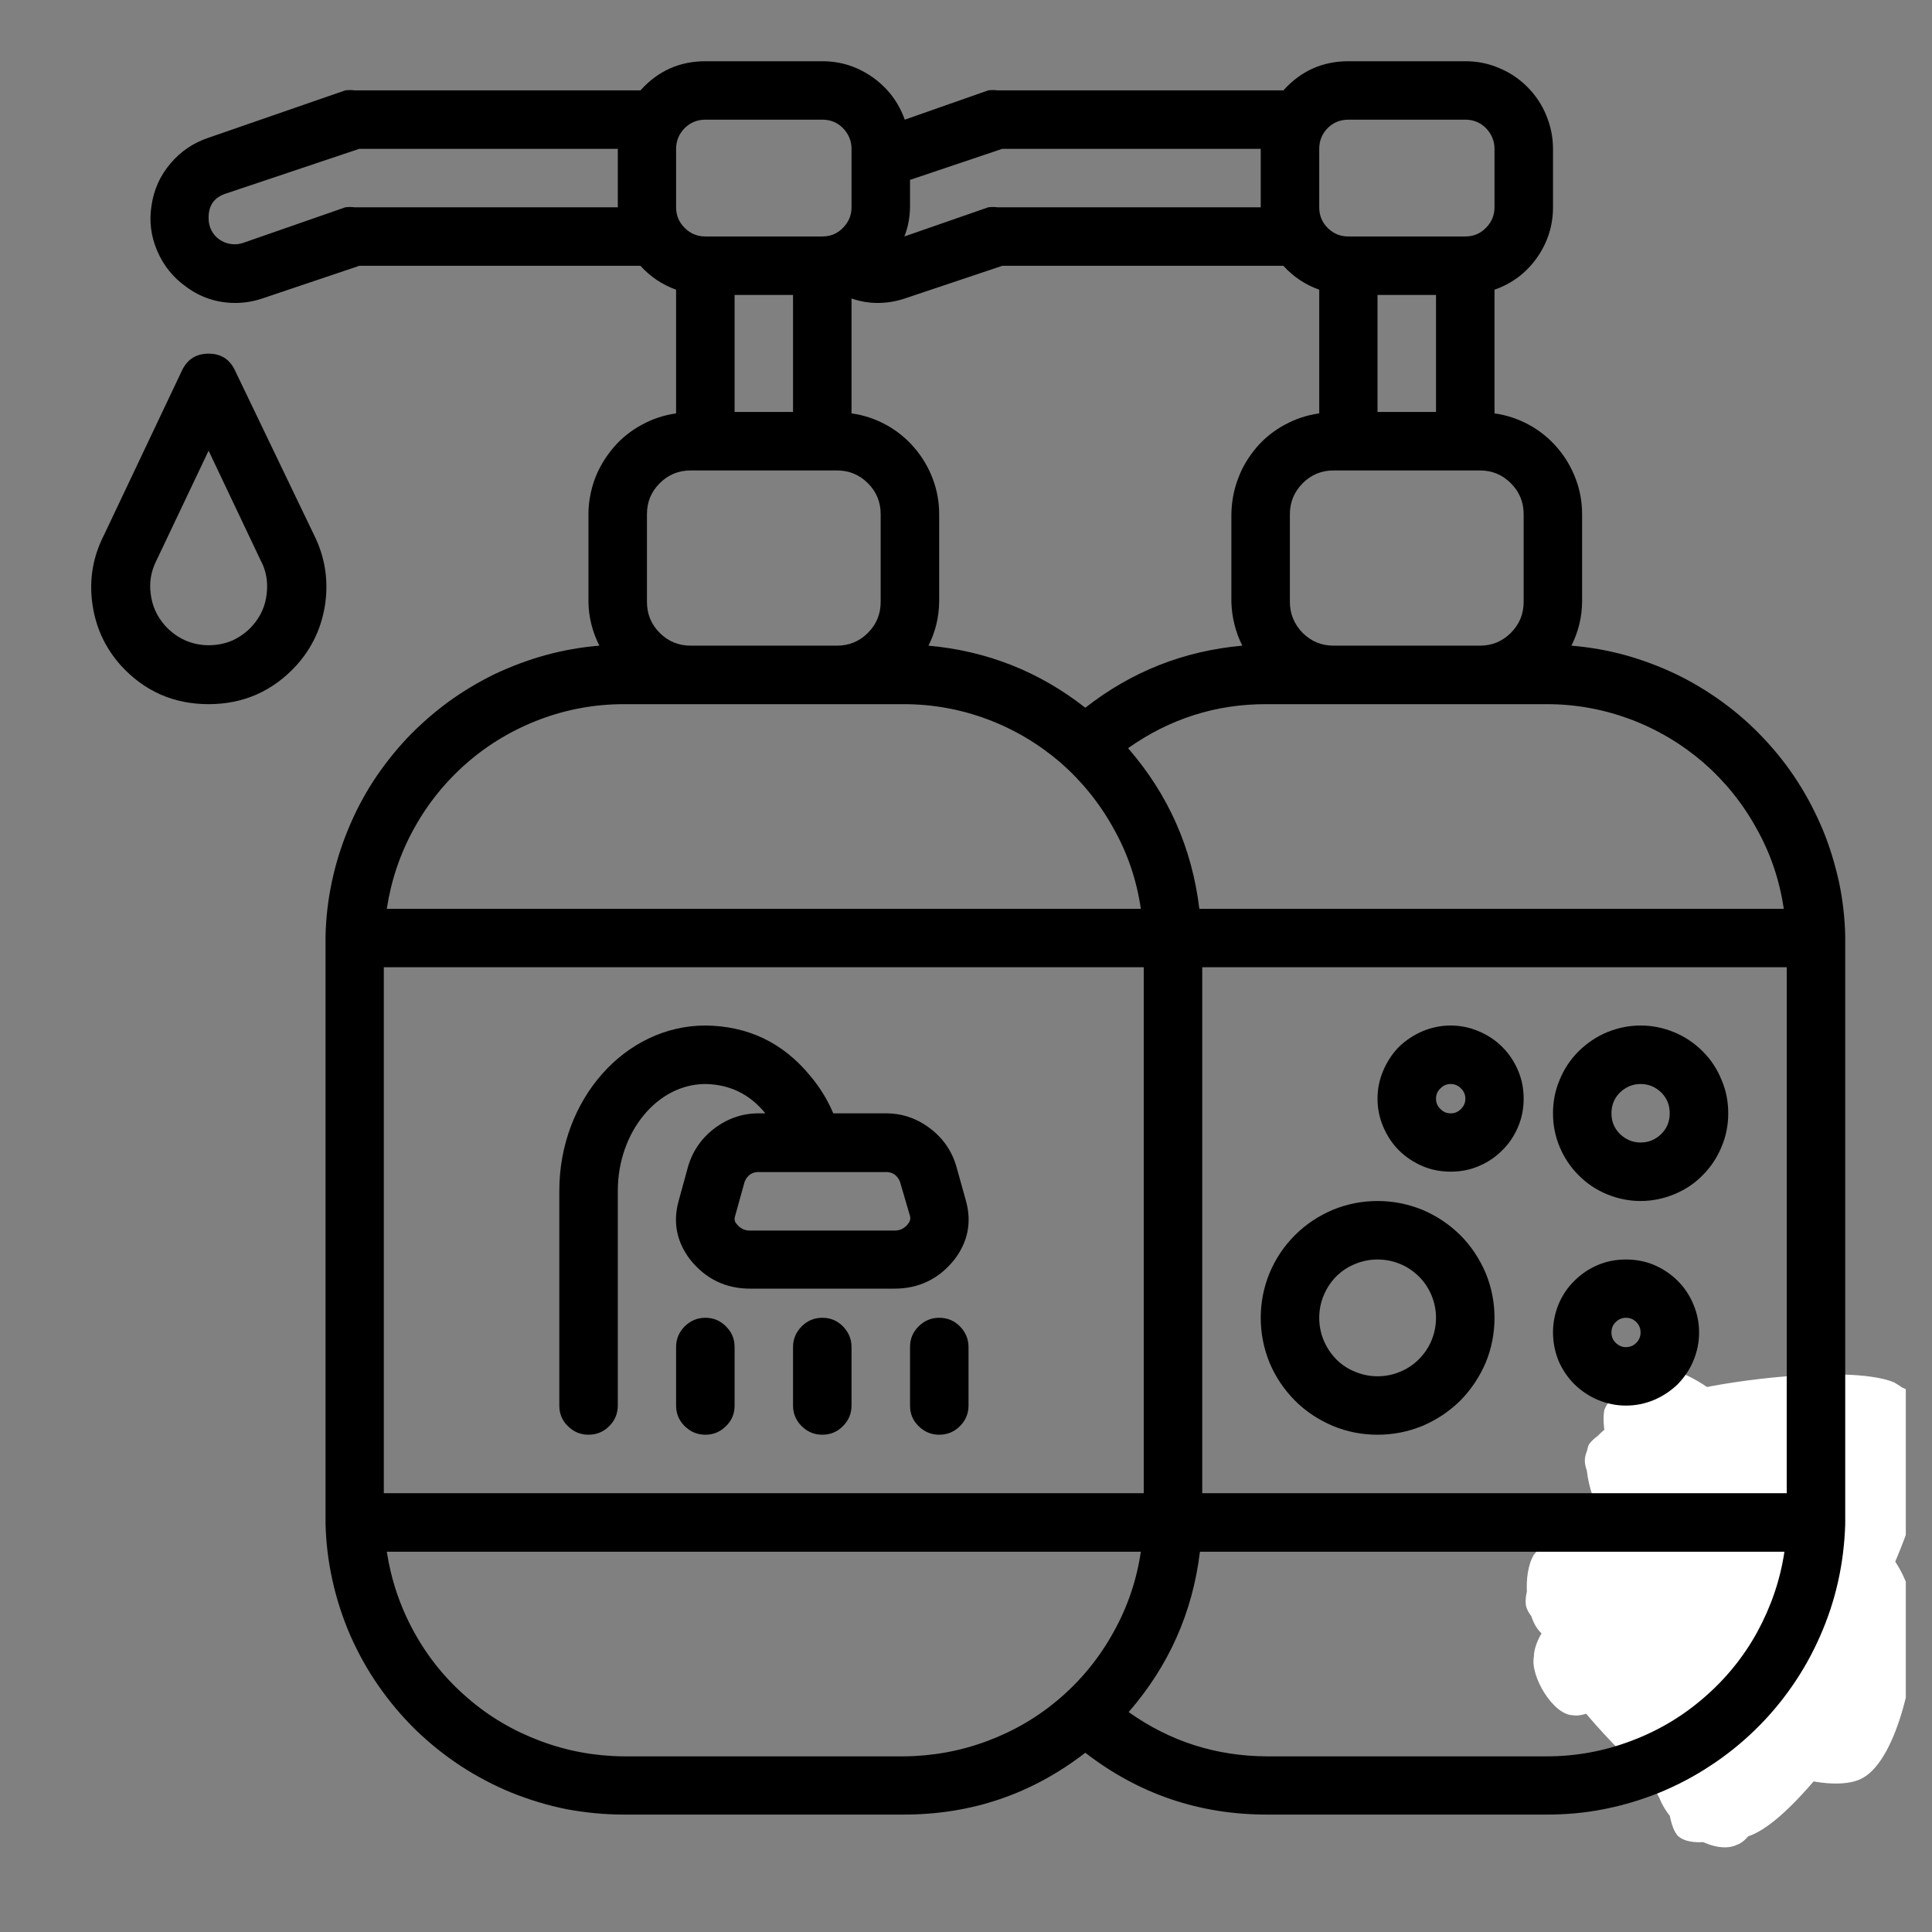 <svg xmlns="http://www.w3.org/2000/svg" xmlns:xlink="http://www.w3.org/1999/xlink" width="48" zoomAndPan="magnify" viewBox="0 0 36 36" height="48" preserveAspectRatio="xMidYMid meet" version="1.2"><rect x="0" y="0" width="36" height="36" fill="#808080" stroke="none"/><defs><clipPath id="4a07afeb7d"><path d="M 29.504 25.586 L 35.512 25.586 L 35.512 34.461 L 29.504 34.461 Z M 29.504 25.586 "/></clipPath><clipPath id="d4a4777cc3"><path d="M 34.637 32.109 C 32.961 34.441 32.375 34.371 32.082 34.152 C 31.645 33.859 31.426 33.203 31.281 32.473 C 31.062 31.453 31.062 28.898 31.645 28.387 C 31.938 28.094 32.668 28.242 32.961 28.387 C 33.25 28.531 33.398 28.898 33.469 29.336 C 33.688 30.211 33.762 32.91 33.105 33.641 C 32.742 34.152 31.645 34.516 31.281 34.223 C 30.77 33.785 31.137 29.773 31.793 29.117 C 32.156 28.75 32.887 28.75 33.324 29.043 C 33.762 29.336 34.418 30.723 34.273 31.16 C 34.129 31.379 33.324 31.598 33.105 31.453 C 32.961 31.305 33.25 30.211 33.25 30.211 C 33.324 30.211 33.543 32.398 33.105 32.836 C 32.668 33.129 31.355 33.129 31.137 32.691 C 30.699 32.035 32.594 27.73 33.25 27.582 C 33.543 27.582 34.055 28.242 34.055 28.461 C 33.98 28.75 33.18 29.188 32.961 29.043 C 32.668 28.898 32.961 27.949 32.742 27.656 C 32.523 27.363 31.574 27.512 31.574 27.363 C 31.574 27.219 32.523 26.781 32.887 26.855 C 33.324 26.926 33.762 27.512 33.906 27.875 C 33.98 28.168 33.906 28.531 33.688 28.75 C 33.324 29.117 31.426 29.629 30.988 29.262 C 30.625 28.969 30.551 27.73 30.844 27.438 C 31.062 27.145 31.863 27.074 32.301 27.145 C 32.668 27.293 33.18 27.875 33.25 28.242 C 33.25 28.605 32.887 29.262 32.594 29.48 C 32.156 29.773 31.426 29.699 30.988 29.555 C 30.551 29.406 30.039 29.043 29.895 28.68 C 29.75 28.387 29.82 27.801 30.113 27.512 C 30.477 27.145 31.938 26.781 32.23 27.074 C 32.523 27.293 32.301 28.68 32.082 28.824 C 31.863 28.898 31.062 28.312 30.918 27.949 C 30.77 27.656 30.844 27.074 31.062 26.781 C 31.281 26.488 31.719 26.27 32.082 26.27 C 32.594 26.27 33.324 26.562 33.543 26.926 C 33.762 27.219 33.762 27.801 33.617 28.094 C 33.469 28.461 33.105 28.75 32.668 28.824 C 32.082 28.969 30.477 28.75 30.113 28.312 C 29.82 28.023 29.82 27.438 29.969 27.145 C 30.113 26.781 30.918 26.199 31.137 26.344 C 31.426 26.488 31.5 28.75 31.207 28.824 C 30.988 28.969 29.969 28.168 29.969 27.73 C 29.895 27.293 31.062 26.199 31.207 26.344 C 31.426 26.418 31.281 28.75 30.988 28.824 C 30.699 28.898 29.531 27.73 29.531 27.219 C 29.531 26.855 30.039 26.488 30.551 26.199 C 31.5 25.758 34.418 25.395 35.293 25.758 C 35.805 26.051 36.242 26.637 36.172 27.074 C 36.172 27.438 35.586 28.094 35.223 28.242 C 34.855 28.387 34.348 28.168 34.055 27.949 C 33.762 27.656 33.617 26.781 33.762 26.418 C 33.906 26.125 34.418 25.758 34.785 25.758 C 35.148 25.688 35.66 25.906 35.879 26.125 C 36.098 26.418 36.316 27 36.172 27.293 C 36.023 27.73 35.512 28.023 34.93 28.242 C 33.906 28.68 30.918 29.117 30.113 28.531 C 29.676 28.242 29.457 27.293 29.602 26.926 C 29.82 26.562 31.137 26.125 31.426 26.344 C 31.793 26.637 31.574 28.68 31.207 28.824 C 30.988 28.969 30.406 28.605 30.188 28.312 C 29.969 28.023 29.895 27.438 30.039 27.145 C 30.188 26.781 31.062 26.199 31.207 26.344 C 31.5 26.488 31.137 28.75 30.844 28.824 C 30.625 28.898 29.895 28.168 29.895 27.73 C 29.82 27.293 30.406 26.562 30.844 26.344 C 31.355 26.051 32.375 26.125 32.887 26.344 C 33.25 26.562 33.617 26.855 33.688 27.219 C 33.762 27.582 33.543 28.312 33.25 28.605 C 32.887 28.898 31.863 28.898 31.5 28.605 C 31.137 28.387 30.77 27.73 30.844 27.363 C 30.918 26.926 31.426 26.418 31.793 26.27 C 32.23 26.125 33.031 26.125 33.398 26.344 C 33.836 26.637 34.199 27.363 34.199 27.801 C 34.199 28.242 33.98 28.68 33.617 28.969 C 33.105 29.406 31.645 29.699 30.988 29.555 C 30.551 29.48 29.969 29.043 29.895 28.68 C 29.75 28.312 29.969 27.582 30.332 27.363 C 30.699 27 31.793 27 32.301 27.145 C 32.668 27.293 33.031 27.582 33.18 27.949 C 33.25 28.312 33.105 29.043 32.812 29.336 C 32.449 29.699 31.5 29.848 30.988 29.848 C 30.477 29.773 29.895 29.629 29.75 29.262 C 29.457 28.824 29.75 27.293 30.258 26.855 C 30.844 26.488 32.301 26.637 32.887 26.855 C 33.324 27 33.688 27.219 33.836 27.582 C 33.906 28.023 33.469 28.969 33.031 29.262 C 32.668 29.555 31.793 29.629 31.426 29.406 C 31.062 29.188 30.77 28.387 30.844 27.949 C 30.844 27.582 31.207 27.219 31.645 26.926 C 32.301 26.562 33.906 26.051 34.637 26.27 C 35.148 26.344 35.66 26.637 35.805 27.145 C 36.023 28.242 33.836 32.328 32.887 32.984 C 32.449 33.348 31.863 33.277 31.5 33.129 C 31.207 32.91 30.918 32.398 30.918 31.891 C 30.988 31.012 32.23 28.824 33.105 28.461 C 33.688 28.168 34.566 28.387 35.004 28.75 C 35.367 29.043 35.66 29.629 35.66 30.211 C 35.734 31.012 35.367 32.766 34.711 33.129 C 34.199 33.422 32.887 33.059 32.375 32.547 C 31.719 31.891 31.281 29.918 31.574 29.336 C 31.793 28.969 32.449 28.75 32.812 28.824 C 33.18 28.898 33.617 29.262 33.762 29.773 C 33.98 30.648 33.031 34.152 32.375 34.371 C 31.938 34.59 31.137 34.078 30.918 33.496 C 30.406 32.617 30.625 29.848 31.207 29.117 C 31.574 28.531 32.594 28.168 32.961 28.387 C 33.543 28.75 33.762 32.473 33.324 32.691 C 33.105 32.836 32.301 32.398 32.23 32.109 C 32.156 31.742 33.25 30.504 33.617 30.574 C 34.055 30.574 34.637 32.109 34.637 32.109 "/></clipPath><clipPath id="034d0cd198"><path d="M 29.871 25.512 L 34.09 25.512 L 34.09 31.254 L 29.871 31.254 Z M 29.871 25.512 "/></clipPath><clipPath id="9870e419f0"><path d="M 31.793 30.211 C 29.82 26.344 30.188 25.758 30.551 25.688 C 30.918 25.539 32.082 26.27 32.156 26.637 C 32.23 27 31.645 27.656 31.355 27.801 C 31.062 27.949 30.551 27.801 30.258 27.582 C 30.039 27.363 29.82 26.637 29.895 26.27 C 30.039 25.906 30.625 25.539 31.137 25.539 C 31.863 25.613 33.543 27.293 33.906 28.023 C 34.129 28.461 34.055 28.824 33.98 29.262 C 33.906 29.848 33.688 31.16 33.25 31.234 C 32.887 31.379 31.793 30.211 31.793 30.211 "/></clipPath><clipPath id="a19208a0d3"><path d="M 28.406 28.504 L 33.309 28.504 L 33.309 33.66 L 28.406 33.66 Z M 28.406 28.504 "/></clipPath><clipPath id="6258102f57"><path d="M 31.062 32.691 C 30.551 31.012 28.582 30.574 28.434 29.918 C 28.363 29.48 28.945 28.605 29.238 28.531 C 29.676 28.461 30.625 29.406 30.625 29.773 C 30.625 30.137 30.039 30.648 29.676 30.723 C 29.383 30.793 28.871 30.648 28.652 30.355 C 28.434 30.066 28.363 29.336 28.582 28.969 C 28.801 28.68 29.383 28.531 29.895 28.531 C 30.625 28.605 32.156 29.406 32.742 30.137 C 33.18 30.793 33.398 31.742 33.25 32.398 C 33.18 32.836 32.812 33.566 32.449 33.641 C 32.082 33.715 31.062 32.691 31.062 32.691 "/></clipPath><clipPath id="e31b72279c"><path d="M 28.57 29.801 L 32.414 29.801 L 32.414 33.285 L 28.57 33.285 Z M 28.57 29.801 "/></clipPath><clipPath id="7e95eaeac1"><path d="M 30.551 32.984 C 28.508 31.012 28.652 30.355 28.945 30.137 C 29.164 29.848 29.676 29.773 29.969 29.848 C 30.258 29.992 30.844 30.574 30.77 30.941 C 30.77 31.305 29.676 32.035 29.312 31.961 C 28.945 31.961 28.508 31.234 28.582 30.867 C 28.582 30.504 29.02 29.918 29.457 29.848 C 30.113 29.773 31.938 30.867 32.301 31.523 C 32.523 32.035 32.375 32.984 32.012 33.203 C 31.793 33.422 30.551 32.984 30.551 32.984 "/></clipPath><clipPath id="3d1d9ae373"><path d="M 2 1.059 L 34.383 1.059 L 34.383 33.895 L 2 33.895 Z M 2 1.059 "/></clipPath><clipPath id="56d8aa35f8"><path d="M 1.543 6 L 7 6 L 7 14 L 1.543 14 Z M 1.543 6 "/></clipPath></defs><g id="ebf5bf7985"><g clip-rule="nonzero" clip-path="url(#4a07afeb7d)"><g clip-rule="nonzero" clip-path="url(#d4a4777cc3)"><path style=" stroke:none;fill-rule:nonzero;fill:#ffffff;fill-opacity:1;" d="M 26.609 22.84 L 39.164 22.84 L 39.164 37.352 L 26.609 37.352 Z M 26.609 22.84 "/></g></g><g clip-rule="nonzero" clip-path="url(#034d0cd198)"><g clip-rule="nonzero" clip-path="url(#9870e419f0)"><path style=" stroke:none;fill-rule:nonzero;fill:#ffffff;fill-opacity:1;" d="M 26.902 22.621 L 36.898 22.621 L 36.898 34.141 L 26.902 34.141 Z M 26.902 22.621 "/></g></g><g clip-rule="nonzero" clip-path="url(#a19208a0d3)"><g clip-rule="nonzero" clip-path="url(#6258102f57)"><path style=" stroke:none;fill-rule:nonzero;fill:#ffffff;fill-opacity:1;" d="M 25.516 25.613 L 36.242 25.613 L 36.242 36.551 L 25.516 36.551 Z M 25.516 25.613 "/></g></g><g clip-rule="nonzero" clip-path="url(#e31b72279c)"><g clip-rule="nonzero" clip-path="url(#7e95eaeac1)"><path style=" stroke:none;fill-rule:nonzero;fill:#ffffff;fill-opacity:1;" d="M 25.664 26.926 L 35.215 26.926 L 35.215 36.121 L 25.664 36.121 Z M 25.664 26.926 "/></g></g><g clip-rule="nonzero" clip-path="url(#3d1d9ae373)"><path style=" stroke:none;fill-rule:nonzero;fill:#000000;fill-opacity:1;" d="M 34.383 17.438 C 34.375 17.098 34.336 16.762 34.266 16.43 C 34.191 16.098 34.094 15.773 33.965 15.461 C 33.832 15.145 33.676 14.844 33.492 14.559 C 33.309 14.273 33.098 14.008 32.863 13.758 C 32.633 13.512 32.379 13.289 32.102 13.086 C 31.828 12.887 31.539 12.711 31.23 12.562 C 30.926 12.418 30.609 12.297 30.281 12.207 C 29.953 12.117 29.617 12.059 29.281 12.031 C 29.41 11.773 29.477 11.504 29.48 11.215 L 29.48 9.582 C 29.48 9.352 29.441 9.133 29.359 8.918 C 29.277 8.703 29.164 8.512 29.012 8.336 C 28.863 8.164 28.688 8.023 28.488 7.914 C 28.285 7.805 28.074 7.734 27.848 7.703 L 27.848 5.398 C 28.172 5.285 28.438 5.086 28.637 4.805 C 28.836 4.523 28.938 4.207 28.938 3.863 L 28.938 2.773 C 28.938 2.559 28.895 2.348 28.812 2.148 C 28.73 1.949 28.613 1.773 28.457 1.617 C 28.305 1.465 28.129 1.348 27.93 1.266 C 27.727 1.18 27.52 1.141 27.305 1.141 L 25.125 1.141 C 24.641 1.141 24.238 1.324 23.914 1.684 L 18.59 1.684 C 18.531 1.676 18.473 1.676 18.414 1.684 L 16.859 2.23 C 16.742 1.902 16.543 1.641 16.262 1.441 C 15.98 1.242 15.668 1.141 15.324 1.141 L 13.145 1.141 C 12.66 1.141 12.258 1.324 11.934 1.684 L 6.609 1.684 C 6.551 1.676 6.492 1.676 6.434 1.684 L 3.887 2.566 C 3.605 2.66 3.367 2.82 3.176 3.047 C 2.984 3.273 2.867 3.531 2.824 3.828 C 2.777 4.121 2.812 4.402 2.93 4.676 C 3.047 4.949 3.227 5.172 3.469 5.344 C 3.738 5.543 4.043 5.645 4.383 5.645 C 4.555 5.645 4.723 5.617 4.887 5.562 L 6.695 4.953 L 11.934 4.953 C 12.117 5.156 12.34 5.305 12.598 5.398 L 12.598 7.703 C 12.375 7.734 12.16 7.805 11.961 7.914 C 11.758 8.023 11.582 8.164 11.434 8.336 C 11.285 8.512 11.168 8.703 11.086 8.918 C 11.008 9.133 10.965 9.352 10.965 9.582 L 10.965 11.215 C 10.969 11.504 11.039 11.773 11.168 12.031 C 10.828 12.059 10.496 12.117 10.168 12.207 C 9.84 12.297 9.52 12.418 9.215 12.562 C 8.91 12.711 8.617 12.887 8.344 13.086 C 8.07 13.289 7.816 13.512 7.582 13.758 C 7.348 14.008 7.141 14.273 6.953 14.559 C 6.77 14.844 6.613 15.145 6.484 15.461 C 6.355 15.773 6.254 16.098 6.184 16.43 C 6.113 16.762 6.074 17.098 6.066 17.438 C 6.066 17.438 6.066 17.438 6.066 17.477 C 6.066 17.516 6.066 17.477 6.066 17.477 C 6.066 17.477 6.066 17.543 6.066 17.57 L 6.066 28.254 C 6.066 28.281 6.066 28.312 6.066 28.348 C 6.066 28.379 6.066 28.348 6.066 28.348 C 6.066 28.348 6.066 28.348 6.066 28.387 C 6.074 28.746 6.117 29.098 6.195 29.449 C 6.273 29.801 6.383 30.141 6.527 30.473 C 6.672 30.801 6.844 31.113 7.051 31.41 C 7.254 31.703 7.484 31.977 7.742 32.23 C 8 32.48 8.277 32.703 8.578 32.902 C 8.879 33.098 9.195 33.266 9.527 33.402 C 9.859 33.535 10.203 33.641 10.555 33.711 C 10.91 33.777 11.266 33.812 11.625 33.812 L 16.84 33.812 C 18.102 33.812 19.227 33.43 20.223 32.66 C 21.219 33.43 22.348 33.812 23.605 33.812 L 28.824 33.812 C 29.18 33.812 29.535 33.781 29.887 33.711 C 30.242 33.641 30.582 33.539 30.914 33.406 C 31.246 33.27 31.562 33.105 31.863 32.906 C 32.164 32.711 32.441 32.488 32.699 32.238 C 32.957 31.988 33.188 31.715 33.391 31.422 C 33.598 31.125 33.77 30.816 33.914 30.488 C 34.059 30.16 34.172 29.82 34.25 29.469 C 34.328 29.121 34.371 28.766 34.383 28.406 C 34.383 28.406 34.383 28.406 34.383 28.367 C 34.383 28.336 34.383 28.309 34.383 28.277 L 34.383 17.59 C 34.383 17.559 34.383 17.531 34.383 17.5 C 34.383 17.5 34.383 17.477 34.383 17.438 Z M 11.512 3.863 L 6.609 3.863 C 6.551 3.855 6.492 3.855 6.434 3.863 L 4.527 4.527 C 4.453 4.551 4.379 4.559 4.301 4.547 C 4.223 4.535 4.152 4.508 4.086 4.461 C 4.023 4.418 3.973 4.359 3.938 4.289 C 3.902 4.219 3.887 4.145 3.887 4.062 C 3.883 3.824 3.996 3.672 4.223 3.602 L 6.695 2.773 L 11.512 2.773 Z M 33.238 16.934 L 22.348 16.934 C 22.211 15.801 21.77 14.805 21.02 13.941 C 21.793 13.395 22.656 13.117 23.605 13.121 L 28.824 13.121 C 29.359 13.121 29.875 13.215 30.379 13.402 C 30.879 13.59 31.332 13.859 31.738 14.207 C 32.141 14.559 32.473 14.969 32.73 15.438 C 32.992 15.902 33.16 16.402 33.238 16.934 Z M 28.391 9.582 L 28.391 11.215 C 28.391 11.441 28.312 11.633 28.152 11.793 C 27.992 11.953 27.801 12.031 27.574 12.031 L 24.852 12.031 C 24.625 12.031 24.434 11.953 24.273 11.793 C 24.117 11.633 24.035 11.441 24.035 11.215 L 24.035 9.582 C 24.035 9.355 24.117 9.164 24.273 9.004 C 24.434 8.844 24.625 8.766 24.852 8.766 L 27.574 8.766 C 27.801 8.766 27.992 8.844 28.152 9.004 C 28.312 9.164 28.391 9.355 28.391 9.582 Z M 25.668 7.676 L 25.668 5.496 L 26.758 5.496 L 26.758 7.676 Z M 24.582 2.773 C 24.582 2.625 24.633 2.496 24.738 2.387 C 24.848 2.281 24.973 2.23 25.125 2.23 L 27.305 2.23 C 27.453 2.23 27.582 2.281 27.688 2.387 C 27.793 2.496 27.848 2.625 27.848 2.773 L 27.848 3.863 C 27.848 4.012 27.793 4.141 27.688 4.246 C 27.582 4.355 27.453 4.406 27.305 4.406 L 25.125 4.406 C 24.973 4.406 24.848 4.355 24.738 4.246 C 24.633 4.141 24.582 4.012 24.582 3.863 Z M 16.957 3.863 L 16.957 3.352 L 18.676 2.773 L 23.492 2.773 L 23.492 3.863 L 18.59 3.863 C 18.531 3.855 18.473 3.855 18.414 3.863 L 16.852 4.406 C 16.922 4.23 16.953 4.051 16.957 3.863 Z M 16.859 5.562 L 18.676 4.953 L 23.914 4.953 C 24.098 5.156 24.32 5.305 24.582 5.398 L 24.582 7.703 C 24.355 7.734 24.141 7.805 23.941 7.914 C 23.738 8.023 23.562 8.164 23.414 8.336 C 23.266 8.512 23.148 8.703 23.07 8.918 C 22.988 9.133 22.949 9.352 22.945 9.582 L 22.945 11.215 C 22.953 11.5 23.02 11.773 23.148 12.031 C 22.059 12.129 21.086 12.512 20.223 13.188 C 19.363 12.512 18.387 12.129 17.301 12.031 C 17.43 11.773 17.496 11.504 17.5 11.215 L 17.5 9.582 C 17.5 9.352 17.461 9.133 17.379 8.918 C 17.297 8.703 17.184 8.512 17.031 8.336 C 16.883 8.164 16.707 8.023 16.508 7.914 C 16.305 7.805 16.094 7.734 15.867 7.703 L 15.867 5.562 C 16.027 5.617 16.188 5.645 16.355 5.645 C 16.527 5.645 16.695 5.617 16.859 5.562 Z M 12.598 2.773 C 12.598 2.625 12.652 2.496 12.758 2.387 C 12.867 2.281 12.992 2.23 13.145 2.23 L 15.324 2.23 C 15.473 2.23 15.602 2.281 15.707 2.387 C 15.812 2.496 15.867 2.625 15.867 2.773 L 15.867 3.863 C 15.867 4.012 15.812 4.141 15.707 4.246 C 15.602 4.355 15.473 4.406 15.324 4.406 L 13.145 4.406 C 12.992 4.406 12.867 4.355 12.758 4.246 C 12.652 4.141 12.598 4.012 12.598 3.863 Z M 14.777 5.496 L 14.777 7.676 L 13.688 7.676 L 13.688 5.496 Z M 12.055 9.582 C 12.055 9.355 12.133 9.164 12.293 9.004 C 12.453 8.844 12.645 8.766 12.871 8.766 L 15.594 8.766 C 15.82 8.766 16.012 8.844 16.172 9.004 C 16.332 9.164 16.41 9.355 16.41 9.582 L 16.41 11.215 C 16.41 11.441 16.332 11.633 16.172 11.793 C 16.012 11.953 15.82 12.031 15.594 12.031 L 12.871 12.031 C 12.645 12.031 12.453 11.953 12.293 11.793 C 12.133 11.633 12.055 11.441 12.055 11.215 Z M 11.625 13.121 L 16.84 13.121 C 17.375 13.121 17.895 13.215 18.398 13.402 C 18.898 13.59 19.352 13.859 19.758 14.207 C 20.16 14.559 20.492 14.969 20.75 15.438 C 21.012 15.902 21.18 16.402 21.258 16.934 L 7.207 16.934 C 7.289 16.402 7.457 15.902 7.715 15.438 C 7.973 14.969 8.305 14.559 8.711 14.207 C 9.113 13.859 9.57 13.59 10.07 13.402 C 10.57 13.215 11.09 13.121 11.625 13.121 Z M 7.152 18.023 L 21.312 18.023 L 21.312 27.824 L 7.152 27.824 Z M 16.84 32.727 L 11.625 32.727 C 11.09 32.723 10.57 32.629 10.07 32.441 C 9.57 32.254 9.113 31.988 8.711 31.637 C 8.305 31.289 7.973 30.879 7.715 30.41 C 7.457 29.941 7.289 29.441 7.207 28.914 L 21.258 28.914 C 21.18 29.441 21.012 29.941 20.75 30.41 C 20.492 30.879 20.16 31.289 19.758 31.637 C 19.352 31.988 18.898 32.254 18.398 32.441 C 17.895 32.629 17.375 32.723 16.84 32.727 Z M 28.824 32.727 L 23.605 32.727 C 22.66 32.723 21.801 32.449 21.031 31.902 C 21.777 31.043 22.223 30.047 22.359 28.914 L 33.25 28.914 C 33.172 29.441 33 29.941 32.742 30.414 C 32.484 30.883 32.148 31.293 31.742 31.641 C 31.336 31.992 30.883 32.258 30.379 32.445 C 29.879 32.633 29.359 32.727 28.824 32.727 Z M 33.293 27.824 L 22.402 27.824 L 22.402 18.023 L 33.293 18.023 Z M 33.293 27.824 "/></g><path style=" stroke:none;fill-rule:nonzero;fill:#000000;fill-opacity:1;" d="M 17.785 23.469 C 18.035 23.141 18.109 22.777 18 22.379 L 17.82 21.734 C 17.734 21.438 17.562 21.195 17.312 21.012 C 17.062 20.828 16.781 20.738 16.473 20.746 L 15.527 20.746 C 15.418 20.488 15.273 20.254 15.094 20.043 C 14.59 19.43 13.938 19.117 13.145 19.109 C 11.641 19.109 10.422 20.492 10.422 22.188 L 10.422 26.191 C 10.422 26.34 10.473 26.469 10.582 26.574 C 10.688 26.68 10.816 26.734 10.965 26.734 C 11.117 26.734 11.246 26.68 11.352 26.574 C 11.457 26.469 11.512 26.34 11.512 26.191 L 11.512 22.188 C 11.512 21.098 12.246 20.199 13.145 20.199 C 13.602 20.207 13.973 20.391 14.262 20.746 L 14.172 20.746 C 13.863 20.738 13.586 20.828 13.336 21.008 C 13.086 21.191 12.914 21.43 12.824 21.727 L 12.645 22.379 C 12.535 22.777 12.609 23.141 12.859 23.469 C 13.148 23.832 13.527 24.016 13.992 24.012 L 16.652 24.012 C 17.117 24.016 17.496 23.832 17.785 23.469 Z M 16.918 22.809 C 16.848 22.895 16.762 22.934 16.652 22.93 L 13.992 22.93 C 13.883 22.934 13.797 22.895 13.727 22.809 C 13.688 22.766 13.68 22.719 13.695 22.668 L 13.875 22.02 C 13.93 21.887 14.031 21.828 14.172 21.84 L 16.473 21.84 C 16.613 21.828 16.715 21.887 16.77 22.02 L 16.957 22.66 C 16.969 22.715 16.957 22.762 16.918 22.805 Z M 16.918 22.809 "/><path style=" stroke:none;fill-rule:nonzero;fill:#000000;fill-opacity:1;" d="M 15.324 24.555 C 15.172 24.555 15.043 24.609 14.938 24.715 C 14.832 24.824 14.777 24.949 14.777 25.102 L 14.777 26.191 C 14.777 26.34 14.832 26.469 14.938 26.574 C 15.043 26.68 15.172 26.734 15.324 26.734 C 15.473 26.734 15.602 26.68 15.707 26.574 C 15.812 26.469 15.867 26.34 15.867 26.191 L 15.867 25.102 C 15.867 24.949 15.812 24.824 15.707 24.715 C 15.602 24.609 15.473 24.555 15.324 24.555 Z M 15.324 24.555 "/><path style=" stroke:none;fill-rule:nonzero;fill:#000000;fill-opacity:1;" d="M 17.5 24.555 C 17.352 24.555 17.223 24.609 17.117 24.715 C 17.008 24.824 16.957 24.949 16.957 25.102 L 16.957 26.191 C 16.957 26.34 17.008 26.469 17.117 26.574 C 17.223 26.68 17.352 26.734 17.5 26.734 C 17.652 26.734 17.781 26.68 17.887 26.574 C 17.992 26.469 18.047 26.34 18.047 26.191 L 18.047 25.102 C 18.047 24.949 17.992 24.824 17.887 24.715 C 17.781 24.609 17.652 24.555 17.5 24.555 Z M 17.5 24.555 "/><path style=" stroke:none;fill-rule:nonzero;fill:#000000;fill-opacity:1;" d="M 13.145 24.555 C 12.992 24.555 12.867 24.609 12.758 24.715 C 12.652 24.824 12.598 24.949 12.598 25.102 L 12.598 26.191 C 12.598 26.34 12.652 26.469 12.758 26.574 C 12.867 26.68 12.992 26.734 13.145 26.734 C 13.293 26.734 13.422 26.68 13.527 26.574 C 13.637 26.469 13.688 26.34 13.688 26.191 L 13.688 25.102 C 13.688 24.949 13.637 24.824 13.527 24.715 C 13.422 24.609 13.293 24.555 13.145 24.555 Z M 13.145 24.555 "/><path style=" stroke:none;fill-rule:nonzero;fill:#000000;fill-opacity:1;" d="M 25.668 26.734 C 25.957 26.734 26.234 26.68 26.504 26.57 C 26.77 26.457 27.004 26.301 27.211 26.098 C 27.414 25.891 27.57 25.656 27.684 25.391 C 27.793 25.125 27.848 24.844 27.848 24.555 C 27.848 24.27 27.793 23.988 27.684 23.723 C 27.57 23.457 27.414 23.219 27.211 23.016 C 27.004 22.812 26.77 22.656 26.504 22.543 C 26.234 22.434 25.957 22.379 25.668 22.379 C 25.379 22.379 25.102 22.434 24.836 22.543 C 24.57 22.656 24.332 22.812 24.129 23.016 C 23.926 23.219 23.766 23.457 23.656 23.723 C 23.547 23.988 23.492 24.27 23.492 24.555 C 23.492 24.844 23.547 25.125 23.656 25.391 C 23.766 25.656 23.926 25.891 24.129 26.098 C 24.332 26.301 24.57 26.457 24.836 26.57 C 25.102 26.68 25.379 26.734 25.668 26.734 Z M 25.668 23.469 C 25.812 23.469 25.953 23.496 26.086 23.551 C 26.219 23.605 26.336 23.684 26.438 23.785 C 26.543 23.887 26.621 24.008 26.676 24.141 C 26.73 24.273 26.758 24.41 26.758 24.555 C 26.758 24.699 26.73 24.84 26.676 24.973 C 26.621 25.105 26.543 25.223 26.438 25.328 C 26.336 25.43 26.219 25.508 26.086 25.562 C 25.953 25.617 25.812 25.645 25.668 25.645 C 25.523 25.645 25.387 25.617 25.254 25.562 C 25.117 25.508 25 25.43 24.898 25.328 C 24.797 25.223 24.719 25.105 24.664 24.973 C 24.609 24.84 24.582 24.699 24.582 24.555 C 24.582 24.41 24.609 24.273 24.664 24.141 C 24.719 24.008 24.797 23.887 24.898 23.785 C 25 23.684 25.117 23.605 25.254 23.551 C 25.387 23.496 25.523 23.469 25.668 23.469 Z M 25.668 23.469 "/><path style=" stroke:none;fill-rule:nonzero;fill:#000000;fill-opacity:1;" d="M 30.297 26.191 C 30.48 26.191 30.652 26.156 30.82 26.086 C 30.984 26.016 31.133 25.918 31.262 25.793 C 31.387 25.664 31.488 25.516 31.555 25.352 C 31.625 25.184 31.66 25.008 31.66 24.828 C 31.66 24.648 31.625 24.473 31.555 24.309 C 31.488 24.141 31.387 23.992 31.262 23.867 C 31.133 23.738 30.984 23.641 30.82 23.57 C 30.652 23.5 30.48 23.469 30.297 23.469 C 30.117 23.469 29.945 23.5 29.777 23.57 C 29.609 23.641 29.465 23.738 29.336 23.867 C 29.207 23.992 29.109 24.141 29.039 24.309 C 28.973 24.473 28.938 24.648 28.938 24.828 C 28.938 25.008 28.973 25.184 29.039 25.352 C 29.109 25.516 29.207 25.664 29.336 25.793 C 29.465 25.918 29.609 26.016 29.777 26.086 C 29.945 26.156 30.117 26.191 30.297 26.191 Z M 30.297 24.555 C 30.375 24.555 30.438 24.582 30.492 24.637 C 30.543 24.688 30.57 24.754 30.57 24.828 C 30.57 24.902 30.543 24.969 30.492 25.02 C 30.438 25.074 30.375 25.102 30.297 25.102 C 30.223 25.102 30.16 25.074 30.105 25.02 C 30.051 24.969 30.027 24.902 30.027 24.828 C 30.027 24.754 30.051 24.688 30.105 24.637 C 30.16 24.582 30.223 24.555 30.297 24.555 Z M 30.297 24.555 "/><path style=" stroke:none;fill-rule:nonzero;fill:#000000;fill-opacity:1;" d="M 27.031 21.832 C 27.211 21.832 27.387 21.801 27.551 21.73 C 27.719 21.66 27.867 21.562 27.992 21.434 C 28.121 21.309 28.219 21.16 28.289 20.992 C 28.359 20.828 28.391 20.652 28.391 20.473 C 28.391 20.293 28.359 20.117 28.289 19.953 C 28.219 19.785 28.121 19.637 27.992 19.508 C 27.867 19.383 27.719 19.285 27.551 19.215 C 27.387 19.145 27.211 19.109 27.031 19.109 C 26.852 19.109 26.676 19.145 26.508 19.215 C 26.344 19.285 26.195 19.383 26.066 19.508 C 25.941 19.637 25.844 19.785 25.773 19.953 C 25.703 20.117 25.668 20.293 25.668 20.473 C 25.668 20.652 25.703 20.828 25.773 20.992 C 25.844 21.16 25.941 21.309 26.066 21.434 C 26.195 21.562 26.344 21.66 26.508 21.73 C 26.676 21.801 26.852 21.832 27.031 21.832 Z M 27.031 20.199 C 27.105 20.199 27.172 20.227 27.223 20.281 C 27.277 20.332 27.305 20.398 27.305 20.473 C 27.305 20.547 27.277 20.613 27.223 20.664 C 27.172 20.719 27.105 20.746 27.031 20.746 C 26.957 20.746 26.891 20.719 26.84 20.664 C 26.785 20.613 26.758 20.547 26.758 20.473 C 26.758 20.398 26.785 20.332 26.84 20.281 C 26.891 20.227 26.957 20.199 27.031 20.199 Z M 27.031 20.199 "/><path style=" stroke:none;fill-rule:nonzero;fill:#000000;fill-opacity:1;" d="M 30.57 22.379 C 30.785 22.379 30.996 22.336 31.195 22.254 C 31.395 22.172 31.574 22.055 31.727 21.898 C 31.879 21.746 31.996 21.57 32.078 21.371 C 32.164 21.168 32.203 20.961 32.203 20.746 C 32.203 20.527 32.164 20.32 32.078 20.121 C 31.996 19.918 31.879 19.742 31.727 19.59 C 31.574 19.438 31.395 19.316 31.195 19.234 C 30.996 19.152 30.785 19.109 30.57 19.109 C 30.355 19.109 30.145 19.152 29.945 19.234 C 29.746 19.316 29.57 19.438 29.414 19.59 C 29.262 19.742 29.145 19.918 29.062 20.121 C 28.977 20.32 28.938 20.527 28.938 20.746 C 28.938 20.961 28.977 21.168 29.062 21.371 C 29.145 21.57 29.262 21.746 29.414 21.898 C 29.57 22.055 29.746 22.172 29.945 22.254 C 30.145 22.336 30.355 22.379 30.57 22.379 Z M 30.57 20.199 C 30.723 20.199 30.848 20.254 30.957 20.359 C 31.062 20.465 31.113 20.594 31.113 20.746 C 31.113 20.895 31.062 21.023 30.957 21.129 C 30.848 21.234 30.723 21.289 30.57 21.289 C 30.422 21.289 30.293 21.234 30.184 21.129 C 30.078 21.023 30.027 20.895 30.027 20.746 C 30.027 20.594 30.078 20.465 30.184 20.359 C 30.293 20.254 30.422 20.199 30.57 20.199 Z M 30.57 20.199 "/><g clip-rule="nonzero" clip-path="url(#56d8aa35f8)"><path style=" stroke:none;fill-rule:nonzero;fill:#000000;fill-opacity:1;" d="M 3.887 13.121 C 4.535 13.121 5.082 12.879 5.52 12.402 C 5.82 12.07 6 11.68 6.062 11.234 C 6.121 10.793 6.051 10.367 5.852 9.969 L 4.375 6.895 C 4.277 6.691 4.113 6.59 3.887 6.59 C 3.66 6.59 3.496 6.691 3.395 6.895 L 1.938 9.969 C 1.734 10.367 1.66 10.789 1.719 11.234 C 1.777 11.676 1.953 12.066 2.254 12.402 C 2.691 12.879 3.234 13.121 3.887 13.121 Z M 2.918 10.438 L 3.887 8.398 L 4.855 10.438 C 4.961 10.633 4.996 10.844 4.969 11.066 C 4.945 11.293 4.855 11.488 4.707 11.656 C 4.605 11.773 4.48 11.863 4.34 11.93 C 4.199 11.992 4.047 12.023 3.891 12.023 C 3.734 12.023 3.586 11.992 3.445 11.93 C 3.301 11.863 3.18 11.773 3.074 11.656 C 2.926 11.488 2.836 11.293 2.809 11.07 C 2.777 10.848 2.816 10.637 2.918 10.438 Z M 2.918 10.438 "/></g></g></svg>